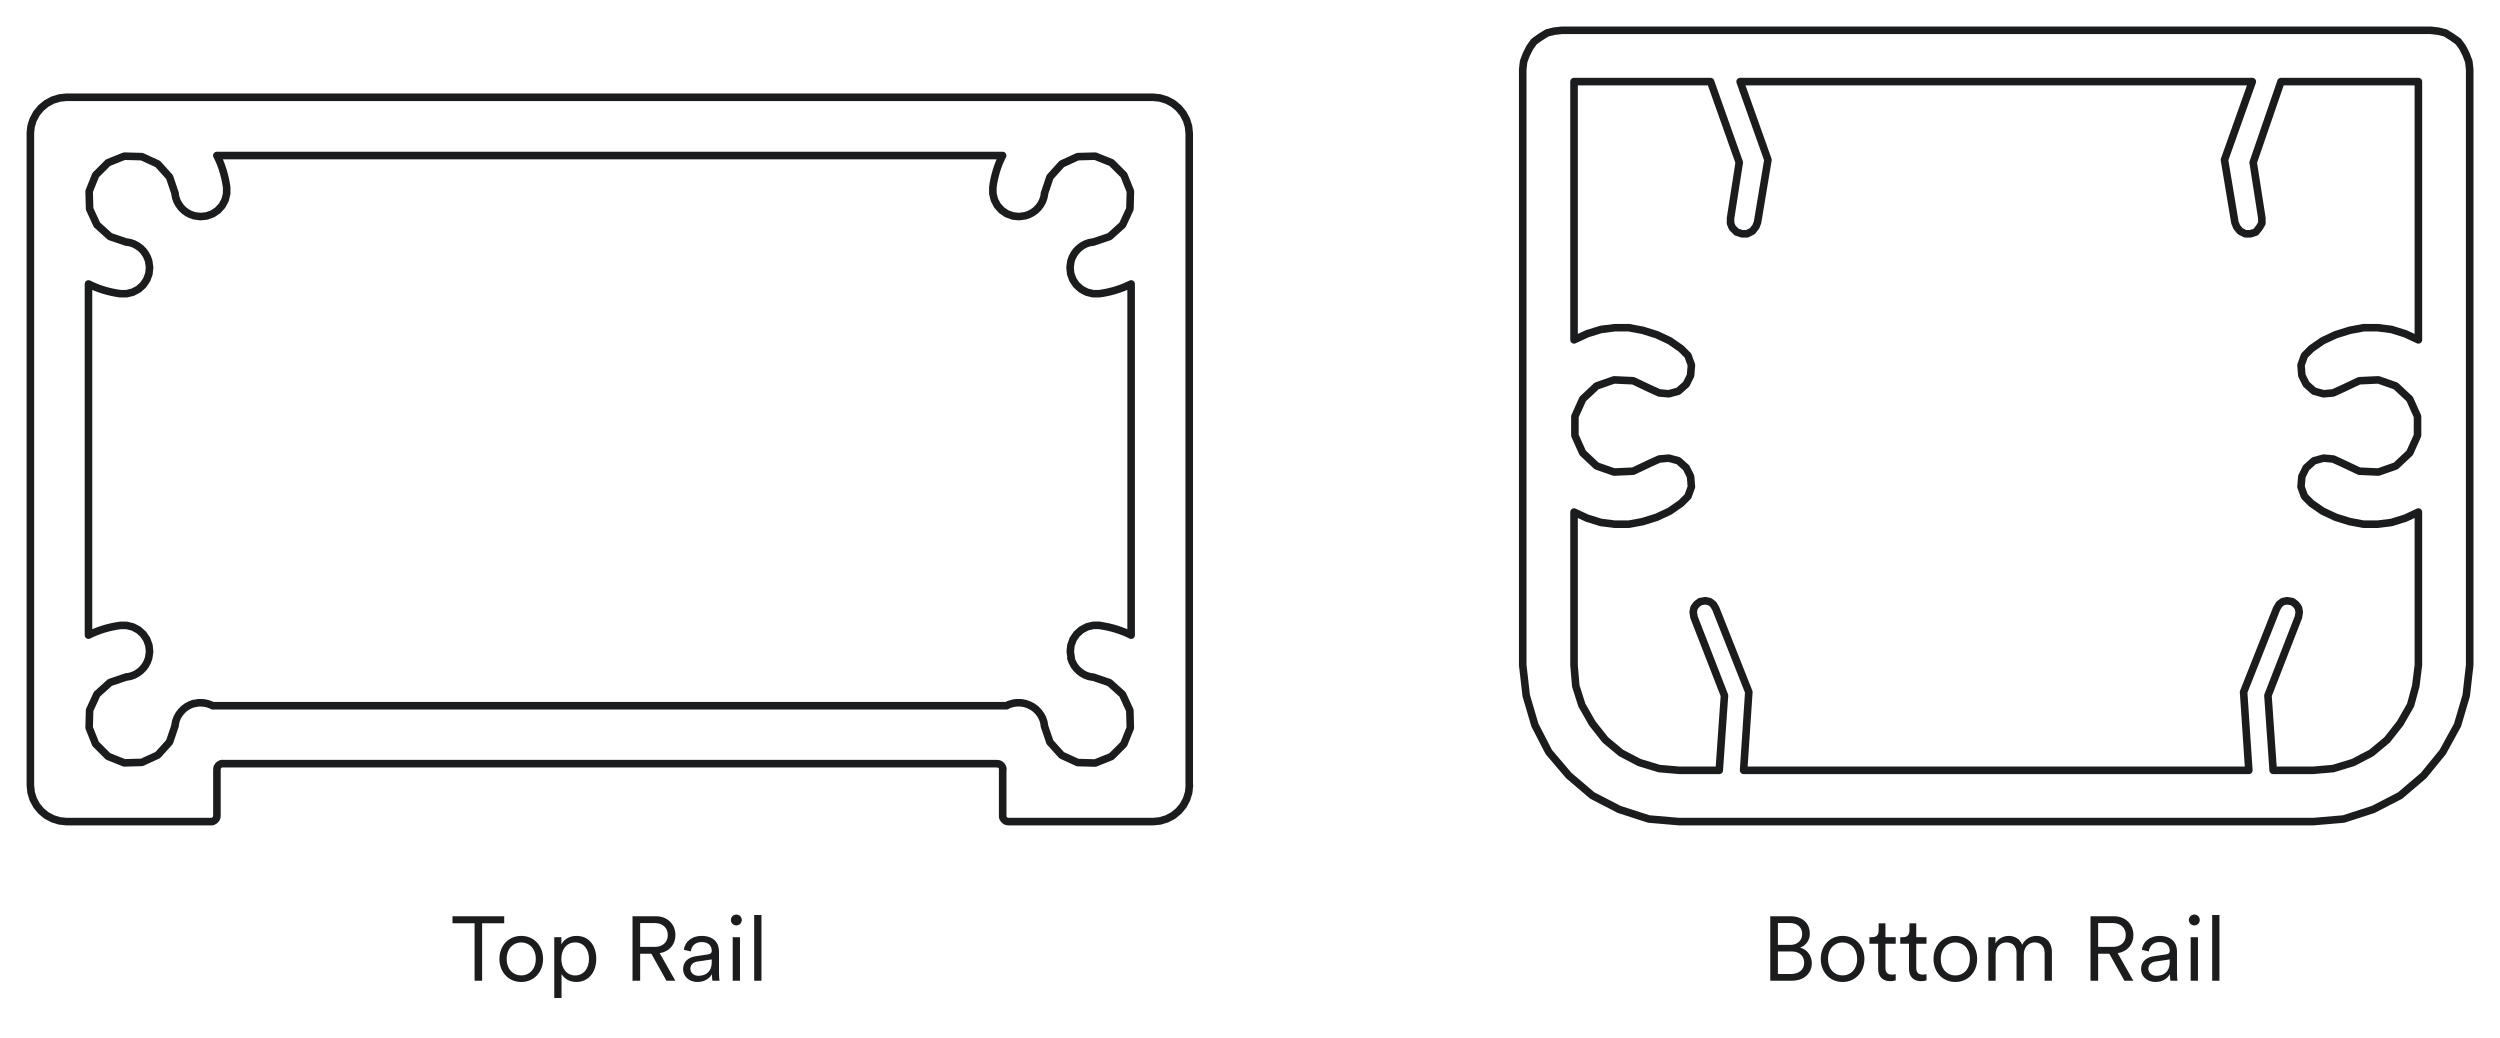 <svg width="330" height="137" viewBox="0 0 330 137" fill="none" xmlns="http://www.w3.org/2000/svg">
<path d="M29.41 100.805H131.601M132.876 93.157H28.135M145.145 82.545H144.306L143.488 82.746L142.744 83.139L142.117 83.703L141.65 84.393L141.363 85.179L141.278 86.008L141.395 86.836M25.617 92.849L25.139 93.019L24.693 93.252L24.279 93.55L23.918 93.911L23.61 94.315L23.365 94.761L23.195 95.239L23.1 95.738M16.705 89.343L14.517 90.087L12.796 91.638L11.829 93.741L11.765 96.057L12.626 98.203L14.262 99.838L16.407 100.699L18.723 100.635L20.826 99.669L22.377 97.948L23.121 95.759M16.726 89.365L17.225 89.269L17.703 89.099L18.15 88.855L18.564 88.546L18.925 88.185L19.223 87.771L19.456 87.325L19.626 86.847L19.743 86.018L19.658 85.19L19.371 84.404L18.904 83.713L18.277 83.15L17.533 82.757L16.715 82.555H15.876L15.335 82.64L14.793 82.746L14.251 82.874L13.72 83.023L13.199 83.193L12.689 83.384L12.18 83.596L11.68 83.841V37.483L12.18 37.717L12.689 37.94L13.199 38.131L13.72 38.301L14.251 38.449L14.793 38.577L15.335 38.683L15.876 38.768H16.715L17.533 38.566L18.277 38.173L18.904 37.61L19.371 36.92L19.658 36.134L19.743 35.294L19.626 34.466L19.456 33.988L19.223 33.542L18.925 33.127L18.564 32.766L18.15 32.458L17.703 32.214L17.225 32.044L16.726 31.948M23.121 25.553L22.377 23.365L20.826 21.644L18.723 20.677L16.407 20.614L14.262 21.474L12.626 23.11L11.765 25.256L11.829 27.572L12.796 29.675L14.517 31.226L16.705 31.97M23.1 25.575L23.195 26.074L23.365 26.552L23.61 26.998L23.918 27.412L24.279 27.773L24.693 28.071L25.139 28.305L25.617 28.475L26.446 28.591L27.285 28.506L28.071 28.22L28.762 27.752L29.325 27.125L29.718 26.382L29.92 25.564V24.725L29.835 24.183L29.728 23.641L29.601 23.11L29.452 22.579L29.282 22.058L29.091 21.538L28.868 21.028L28.624 20.529H132.345L132.1 21.028L131.877 21.538L131.686 22.058L131.516 22.579L131.367 23.11L131.24 23.641L131.134 24.183L131.059 24.725V25.564L131.261 26.382L131.654 27.125L132.217 27.752L132.908 28.22L133.694 28.506L134.522 28.591L135.351 28.475L135.829 28.305L136.286 28.071L136.7 27.773L137.061 27.412L137.369 26.998L137.613 26.552L137.783 26.074L137.879 25.575M144.274 31.97L146.462 31.226L148.183 29.675L149.15 27.572L149.214 25.256L148.353 23.11L146.717 21.474L144.571 20.614L142.256 20.677L140.152 21.644L138.601 23.365L137.858 25.553M144.253 31.948L143.753 32.044L143.275 32.214L142.829 32.458L142.426 32.766L142.064 33.127L141.767 33.542L141.533 33.988L141.363 34.466L141.246 35.294L141.331 36.134L141.618 36.92L142.086 37.61L142.712 38.173L143.456 38.566L144.274 38.768H145.113L145.655 38.683L146.197 38.577L146.728 38.449L147.259 38.301L147.779 38.131L148.3 37.94L148.81 37.717L149.309 37.483V83.841L148.81 83.596L148.3 83.384L147.779 83.193L147.259 83.023L146.728 82.874L146.197 82.746L145.655 82.64L145.113 82.555M28.103 93.167L27.806 93.029L27.498 92.923L27.189 92.838L26.871 92.785L26.542 92.764H26.212L25.894 92.817L25.575 92.881M141.353 86.868L141.523 87.346L141.756 87.792L142.054 88.207L142.415 88.568L142.819 88.876L143.265 89.12L143.743 89.29L144.242 89.386M137.847 95.781L138.591 97.969L140.142 99.69L142.245 100.656L144.561 100.72L146.707 99.86L148.342 98.224L149.203 96.078L149.139 93.762L148.172 91.659L146.452 90.108L144.263 89.365M137.868 95.759L137.773 95.26L137.603 94.782L137.358 94.336L137.05 93.932L136.689 93.571L136.275 93.274L135.818 93.04L135.34 92.87L135.021 92.806L134.703 92.764H134.384L134.065 92.774L133.747 92.828L133.439 92.912L133.131 93.019L132.833 93.157M156.979 103.673V17.629L156.883 16.694L156.607 15.802L156.161 14.973L155.566 14.251L154.844 13.656L154.015 13.21L153.123 12.934L152.188 12.838H8.791L7.856 12.934L6.964 13.21L6.135 13.656L5.413 14.251L4.818 14.973L4.372 15.802L4.096 16.694L4 17.629M4.011 17.629V103.673L4.106 104.608L4.382 105.5L4.829 106.329L5.423 107.051L6.146 107.646L6.974 108.082L7.867 108.358L8.802 108.454M152.209 108.454L153.144 108.358L154.036 108.082L154.865 107.646L155.587 107.051L156.182 106.329L156.628 105.5L156.904 104.608L157 103.673M132.376 101.57V101.421L132.323 101.273L132.249 101.145L132.153 101.028L132.036 100.933L131.909 100.858L131.76 100.816H131.612M152.22 108.454H133.141M27.891 108.454H8.791M28.634 101.57V107.689M132.355 101.57V107.689V107.837L132.408 107.986L132.483 108.114L132.578 108.231L132.695 108.326L132.823 108.4L132.971 108.443H133.12M27.869 108.454H28.018L28.167 108.39L28.294 108.316L28.411 108.22L28.507 108.103L28.581 107.976L28.624 107.827V107.678M29.399 100.795H29.25L29.102 100.858L28.974 100.933L28.857 101.028L28.762 101.145L28.687 101.273L28.645 101.421V101.57" stroke="#1A1C1D" stroke-linecap="round" stroke-linejoin="round"/>
<path d="M66.556 121.87H63.64V129.454H62.644V121.87H59.728V120.946H66.556V121.87ZM68.803 123.538C70.459 123.538 71.683 124.81 71.683 126.574C71.683 128.35 70.459 129.622 68.803 129.622C67.147 129.622 65.923 128.35 65.923 126.574C65.923 124.81 67.147 123.538 68.803 123.538ZM68.803 124.402C67.771 124.402 66.883 125.182 66.883 126.574C66.883 127.978 67.771 128.758 68.803 128.758C69.835 128.758 70.723 127.978 70.723 126.574C70.723 125.182 69.835 124.402 68.803 124.402ZM74.123 131.734H73.163V123.706H74.099V124.666C74.399 124.078 75.071 123.538 76.091 123.538C77.783 123.538 78.707 124.858 78.707 126.574C78.707 128.29 77.723 129.622 76.067 129.622C75.083 129.622 74.423 129.106 74.123 128.566V131.734ZM75.923 128.758C77.027 128.758 77.747 127.846 77.747 126.574C77.747 125.302 77.039 124.402 75.923 124.402C74.807 124.402 74.099 125.302 74.099 126.574C74.099 127.846 74.819 128.758 75.923 128.758ZM87.968 129.454L85.976 125.89H84.5V129.454H83.492V120.946H86.588C88.16 120.946 89.156 122.05 89.156 123.43C89.156 124.666 88.364 125.614 87.08 125.818L89.144 129.454H87.968ZM84.5 124.99H86.432C87.464 124.99 88.148 124.378 88.148 123.43C88.148 122.47 87.464 121.846 86.432 121.846H84.5V124.99ZM90.169 127.93C90.169 126.922 90.877 126.358 91.885 126.214L93.433 125.986C93.853 125.926 93.949 125.746 93.949 125.494C93.949 124.846 93.517 124.354 92.617 124.354C91.777 124.354 91.273 124.858 91.189 125.59L90.277 125.374C90.397 124.282 91.357 123.538 92.593 123.538C94.225 123.538 94.909 124.474 94.909 125.59V128.494C94.909 128.974 94.945 129.274 94.981 129.454H94.045C94.021 129.322 93.973 129.034 93.973 128.59C93.721 129.058 93.097 129.622 92.065 129.622C90.877 129.622 90.169 128.806 90.169 127.93ZM92.185 128.806C93.181 128.806 93.949 128.254 93.949 127.03V126.646L92.077 126.922C91.525 127.006 91.129 127.318 91.129 127.882C91.129 128.35 91.525 128.806 92.185 128.806ZM97.677 129.454H96.717V123.706H97.677V129.454ZM96.477 121.438C96.477 121.042 96.801 120.718 97.197 120.718C97.593 120.718 97.917 121.042 97.917 121.438C97.917 121.834 97.593 122.158 97.197 122.158C96.801 122.158 96.477 121.834 96.477 121.438ZM100.513 129.454H99.553V120.778H100.513V129.454Z" fill="#1A1C1D"/>
<path d="M305.339 108.454L309.356 108.109L313.259 106.847L316.817 105.01L319.916 102.37L322.442 99.271L324.393 95.713L325.541 91.81L326 87.793M326 87.793V9.165ZM326 9.165L325.885 8.132L325.541 7.214L325.082 6.296L324.508 5.492L323.704 4.918L322.786 4.344L321.868 4.115L320.835 4M320.835 4H206.165ZM206.165 4L205.132 4.115L204.214 4.344L203.296 4.918L202.492 5.492L201.918 6.296L201.459 7.214L201.115 8.132L201 9.165M201 9.165V87.793ZM201 87.793L201.459 91.81L202.607 95.713L204.444 99.271L207.084 102.37L210.183 105.01L213.741 106.847L217.644 108.109L221.661 108.454M221.661 108.454H305.339ZM221.661 101.681H226.941ZM207.772 87.793L208.002 90.547L208.805 93.073L210.183 95.483L211.905 97.664L213.971 99.386L216.381 100.648L219.021 101.452L221.661 101.681M207.772 67.591V87.793ZM221.891 66.443L220.399 67.476L218.677 68.279L216.84 68.853L215.004 69.197H213.167L211.331 68.968L209.494 68.394L207.772 67.591M217.758 61.163L219.021 60.589L220.284 60.474L221.546 60.818L222.579 61.736L223.153 62.884L223.268 64.262L222.809 65.524L221.891 66.443M217.758 51.291L215.578 50.258L213.052 50.143L210.757 50.947L208.92 52.669L207.887 54.964V57.489L208.92 59.785L210.757 61.507L213.052 62.31L215.578 62.196L217.758 61.163M221.891 46.011L222.809 46.929L223.268 48.192L223.153 49.569L222.579 50.717L221.546 51.636L220.284 51.98L219.021 51.865L217.758 51.291M207.772 44.863L209.494 44.06L211.331 43.486L213.167 43.256H215.004L216.84 43.601L218.677 44.175L220.399 44.978L221.891 46.011M207.772 10.772V44.863ZM225.793 10.772H207.772ZM229.581 21.447L225.793 10.772ZM228.433 28.793L229.581 21.447ZM231.992 29.367L231.762 29.941L231.303 30.515L230.614 30.86H229.926L229.237 30.63L228.663 30.056L228.433 29.482V28.793M233.369 21.103L231.992 29.367ZM229.696 10.772L233.369 21.103ZM297.304 10.772H229.696ZM293.631 21.103L297.304 10.772ZM295.008 29.367L293.631 21.103ZM298.567 28.793V29.482L298.222 30.056L297.763 30.63L297.074 30.86H296.386L295.697 30.515L295.238 29.941L295.008 29.367M297.419 21.447L298.567 28.793ZM301.092 10.772L297.419 21.447ZM319.228 10.772H301.092ZM319.228 44.863V10.772ZM305.109 46.011L306.601 44.978L308.323 44.175L310.16 43.601L311.996 43.256H313.833L315.669 43.486L317.506 44.06L319.228 44.863M309.242 51.291L307.979 51.865L306.716 51.98L305.454 51.636L304.421 50.717L303.847 49.569L303.732 48.192L304.191 46.929L305.109 46.011M309.242 61.163L311.422 62.196L313.948 62.31L316.243 61.507L318.08 59.785L319.113 57.489V54.964L318.08 52.669L316.243 50.947L313.948 50.143L311.422 50.258L309.242 51.291M305.109 66.443L304.191 65.524L303.732 64.262L303.847 62.884L304.421 61.736L305.454 60.818L306.716 60.474L307.979 60.589L309.242 61.163M319.228 67.591L317.506 68.394L315.669 68.968L313.833 69.197H311.996L310.16 68.853L308.323 68.279L306.601 67.476L305.109 66.443M319.228 87.793V67.591ZM305.339 101.681L307.979 101.452L310.619 100.648L313.029 99.386L315.096 97.664L316.817 95.483L318.195 93.073L318.883 90.547L319.228 87.793M300.059 101.681H305.339ZM299.37 91.81L300.059 101.681ZM303.388 81.479L299.37 91.81ZM300.518 80.332L300.862 79.758L301.321 79.413L301.895 79.298L302.584 79.413L303.043 79.758L303.388 80.217L303.502 80.791L303.388 81.479M296.156 91.351L300.518 80.332ZM296.845 101.681L296.156 91.351ZM230.155 101.681H296.845ZM230.844 91.351L230.155 101.681ZM226.482 80.332L230.844 91.351ZM223.612 81.479L223.498 80.791L223.612 80.217L223.957 79.758L224.416 79.413L225.105 79.298L225.679 79.413L226.138 79.758L226.482 80.332M227.63 91.81L223.612 81.479ZM226.941 101.681L227.63 91.81Z" stroke="#1A1C1D" stroke-linecap="round" stroke-linejoin="round"/>
<path d="M233.676 120.946H236.328C237.948 120.946 238.896 121.894 238.896 123.238C238.896 124.15 238.368 124.822 237.612 125.086C238.572 125.326 239.16 126.19 239.16 127.15C239.16 128.494 238.104 129.454 236.544 129.454H233.676V120.946ZM234.684 124.726H236.328C237.264 124.726 237.888 124.126 237.888 123.286C237.888 122.398 237.264 121.834 236.196 121.834H234.684V124.726ZM234.684 128.566H236.424C237.456 128.566 238.152 127.99 238.152 127.09C238.152 126.202 237.54 125.59 236.508 125.59H234.684V128.566ZM243.221 123.538C244.877 123.538 246.101 124.81 246.101 126.574C246.101 128.35 244.877 129.622 243.221 129.622C241.565 129.622 240.341 128.35 240.341 126.574C240.341 124.81 241.565 123.538 243.221 123.538ZM243.221 124.402C242.189 124.402 241.301 125.182 241.301 126.574C241.301 127.978 242.189 128.758 243.221 128.758C244.253 128.758 245.141 127.978 245.141 126.574C245.141 125.182 244.253 124.402 243.221 124.402ZM248.879 121.882V123.706H250.235V124.57H248.879V127.75C248.879 128.35 249.143 128.65 249.755 128.65C249.923 128.65 250.139 128.614 250.235 128.59V129.406C250.127 129.442 249.851 129.514 249.479 129.514C248.531 129.514 247.919 128.926 247.919 127.882V124.57H246.767V123.706H247.139C247.727 123.706 247.979 123.37 247.979 122.83V121.882H248.879ZM252.945 121.882V123.706H254.301V124.57H252.945V127.75C252.945 128.35 253.209 128.65 253.821 128.65C253.989 128.65 254.205 128.614 254.301 128.59V129.406C254.193 129.442 253.917 129.514 253.545 129.514C252.597 129.514 251.985 128.926 251.985 127.882V124.57H250.833V123.706H251.205C251.793 123.706 252.045 123.37 252.045 122.83V121.882H252.945ZM258.104 123.538C259.76 123.538 260.984 124.81 260.984 126.574C260.984 128.35 259.76 129.622 258.104 129.622C256.448 129.622 255.224 128.35 255.224 126.574C255.224 124.81 256.448 123.538 258.104 123.538ZM258.104 124.402C257.072 124.402 256.184 125.182 256.184 126.574C256.184 127.978 257.072 128.758 258.104 128.758C259.136 128.758 260.024 127.978 260.024 126.574C260.024 125.182 259.136 124.402 258.104 124.402ZM263.399 123.706V124.522C263.723 123.922 264.419 123.538 265.163 123.538C265.955 123.538 266.639 123.958 266.927 124.714C267.335 123.898 268.055 123.538 268.871 123.538C269.915 123.538 270.851 124.258 270.851 125.698V129.454H269.891V125.806C269.891 125.014 269.471 124.402 268.571 124.402C267.719 124.402 267.143 125.098 267.143 125.962V129.454H266.183V125.806C266.183 125.014 265.763 124.402 264.851 124.402C263.987 124.402 263.423 125.074 263.423 125.974V129.454H262.463V123.706H263.399ZM280.422 129.454L278.43 125.89H276.954V129.454H275.946V120.946H279.042C280.614 120.946 281.61 122.05 281.61 123.43C281.61 124.666 280.818 125.614 279.534 125.818L281.598 129.454H280.422ZM276.954 124.99H278.886C279.918 124.99 280.602 124.378 280.602 123.43C280.602 122.47 279.918 121.846 278.886 121.846H276.954V124.99ZM282.622 127.93C282.622 126.922 283.33 126.358 284.338 126.214L285.886 125.986C286.306 125.926 286.402 125.746 286.402 125.494C286.402 124.846 285.97 124.354 285.07 124.354C284.23 124.354 283.726 124.858 283.642 125.59L282.73 125.374C282.85 124.282 283.81 123.538 285.046 123.538C286.678 123.538 287.362 124.474 287.362 125.59V128.494C287.362 128.974 287.398 129.274 287.434 129.454H286.498C286.474 129.322 286.426 129.034 286.426 128.59C286.174 129.058 285.55 129.622 284.518 129.622C283.33 129.622 282.622 128.806 282.622 127.93ZM284.638 128.806C285.634 128.806 286.402 128.254 286.402 127.03V126.646L284.53 126.922C283.978 127.006 283.582 127.318 283.582 127.882C283.582 128.35 283.978 128.806 284.638 128.806ZM290.13 129.454H289.17V123.706H290.13V129.454ZM288.93 121.438C288.93 121.042 289.254 120.718 289.65 120.718C290.046 120.718 290.37 121.042 290.37 121.438C290.37 121.834 290.046 122.158 289.65 122.158C289.254 122.158 288.93 121.834 288.93 121.438ZM292.966 129.454H292.006V120.778H292.966V129.454Z" fill="#1A1C1D"/>
</svg>
